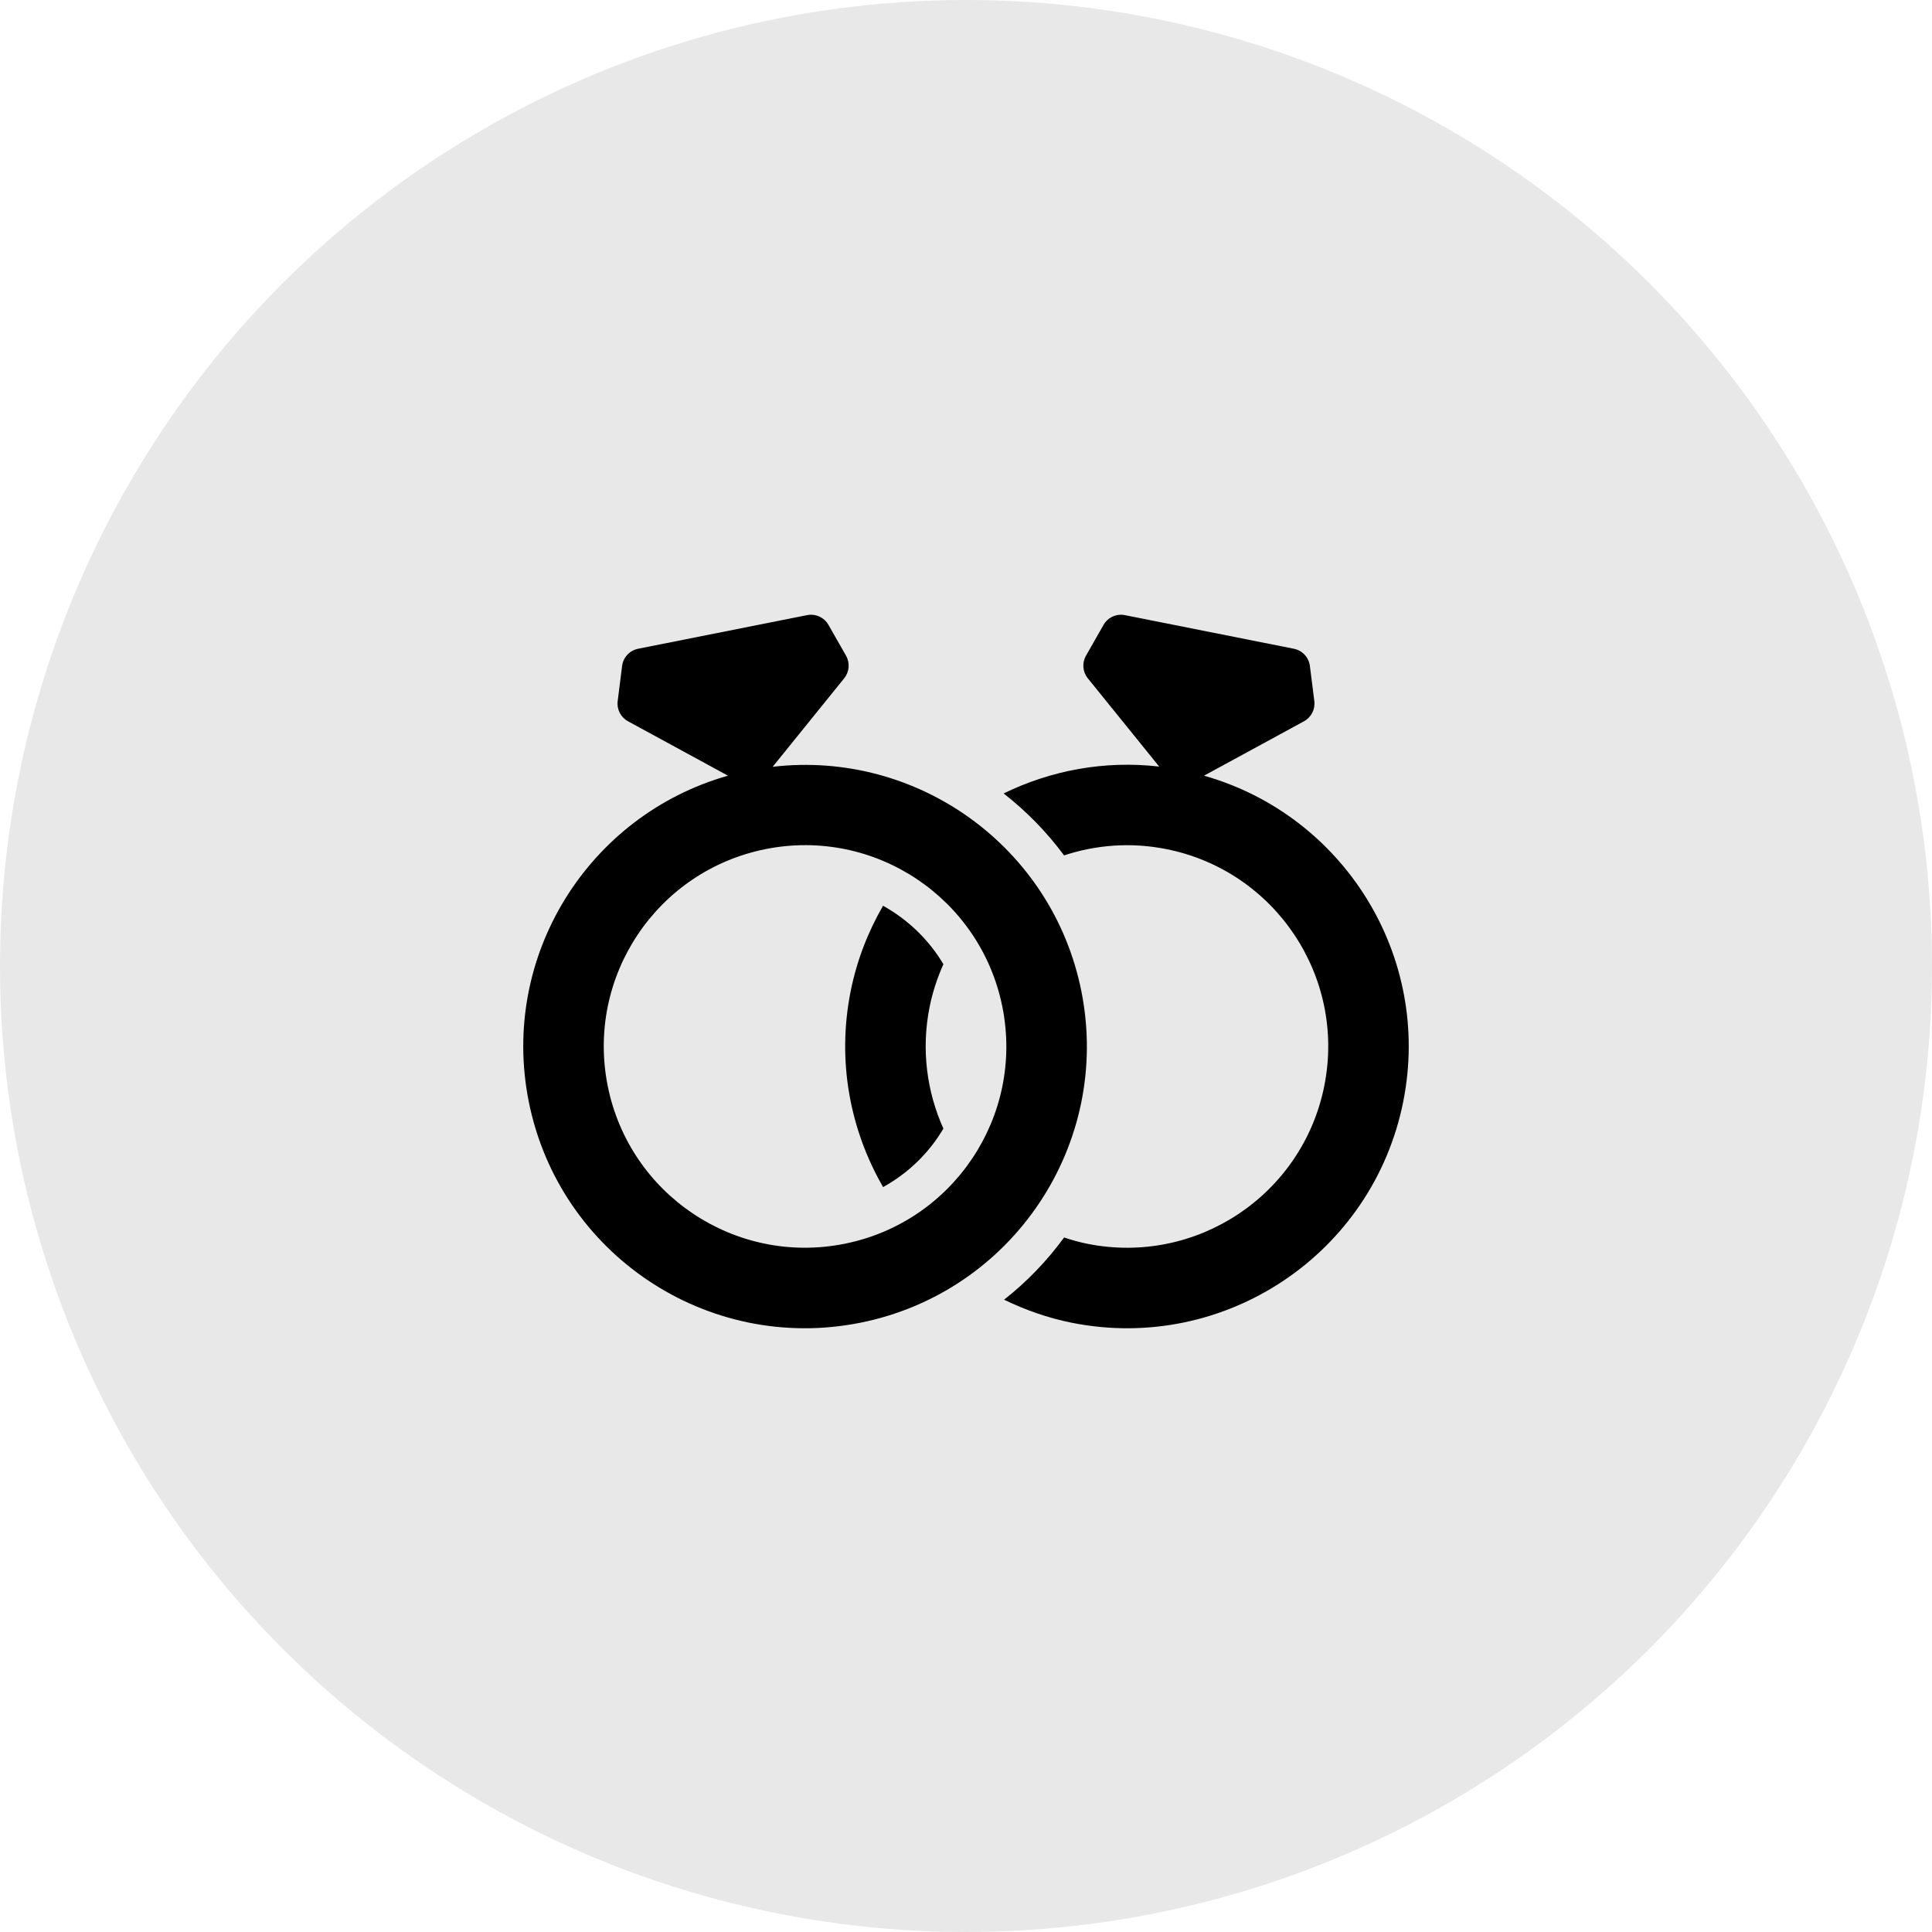 <svg width="140" height="140" viewBox="0 0 140 140" fill="none" xmlns="http://www.w3.org/2000/svg">
<circle cx="70" cy="70" r="70" fill="#E8E8E8"/>
<path d="M67.359 72.984C66.745 76.07 67.165 79.116 68.362 81.783C67.306 83.57 65.804 85.018 63.993 86.02C61.604 81.881 60.632 76.901 61.638 71.846C62.086 69.596 62.902 67.516 63.989 65.634C65.768 66.623 67.292 68.069 68.362 69.869C67.925 70.849 67.578 71.887 67.359 72.984ZM87.248 56.209L94.491 52.267C95.019 51.979 95.317 51.399 95.241 50.804L94.92 48.259C94.841 47.636 94.373 47.133 93.758 47.011L81.516 44.575C80.901 44.453 80.275 44.739 79.965 45.284L78.695 47.513C78.397 48.035 78.45 48.685 78.827 49.152L83.999 55.549C80.016 55.09 76.132 55.834 72.727 57.496C74.368 58.781 75.848 60.282 77.106 61.985C79.418 61.222 81.95 61.018 84.507 61.527C92.407 63.098 97.538 70.776 95.966 78.676C94.394 86.575 86.717 91.706 78.817 90.134C78.229 90.017 77.664 89.857 77.109 89.674C75.864 91.371 74.407 92.889 72.759 94.181C74.292 94.923 75.931 95.506 77.68 95.855C88.738 98.054 99.487 90.873 101.687 79.813C103.778 69.3 97.385 59.084 87.248 56.209ZM62.32 95.855C51.262 98.054 40.513 90.873 38.313 79.813C36.222 69.3 42.617 59.084 52.752 56.209L45.509 52.267C44.981 51.979 44.683 51.399 44.759 50.804L45.08 48.259C45.157 47.635 45.626 47.133 46.242 47.011L58.484 44.575C59.099 44.453 59.725 44.739 60.035 45.284L61.306 47.513C61.603 48.035 61.55 48.685 61.173 49.152L55.99 55.565C66.455 54.343 76.272 61.335 78.364 71.846C80.561 82.906 73.38 93.654 62.32 95.855ZM72.641 72.984C71.07 65.084 63.392 59.954 55.492 61.526C47.593 63.098 42.462 70.774 44.034 78.674C45.606 86.574 53.283 91.704 61.183 90.132C69.081 88.562 74.212 80.884 72.641 72.984Z" fill="black"/>
</svg>
